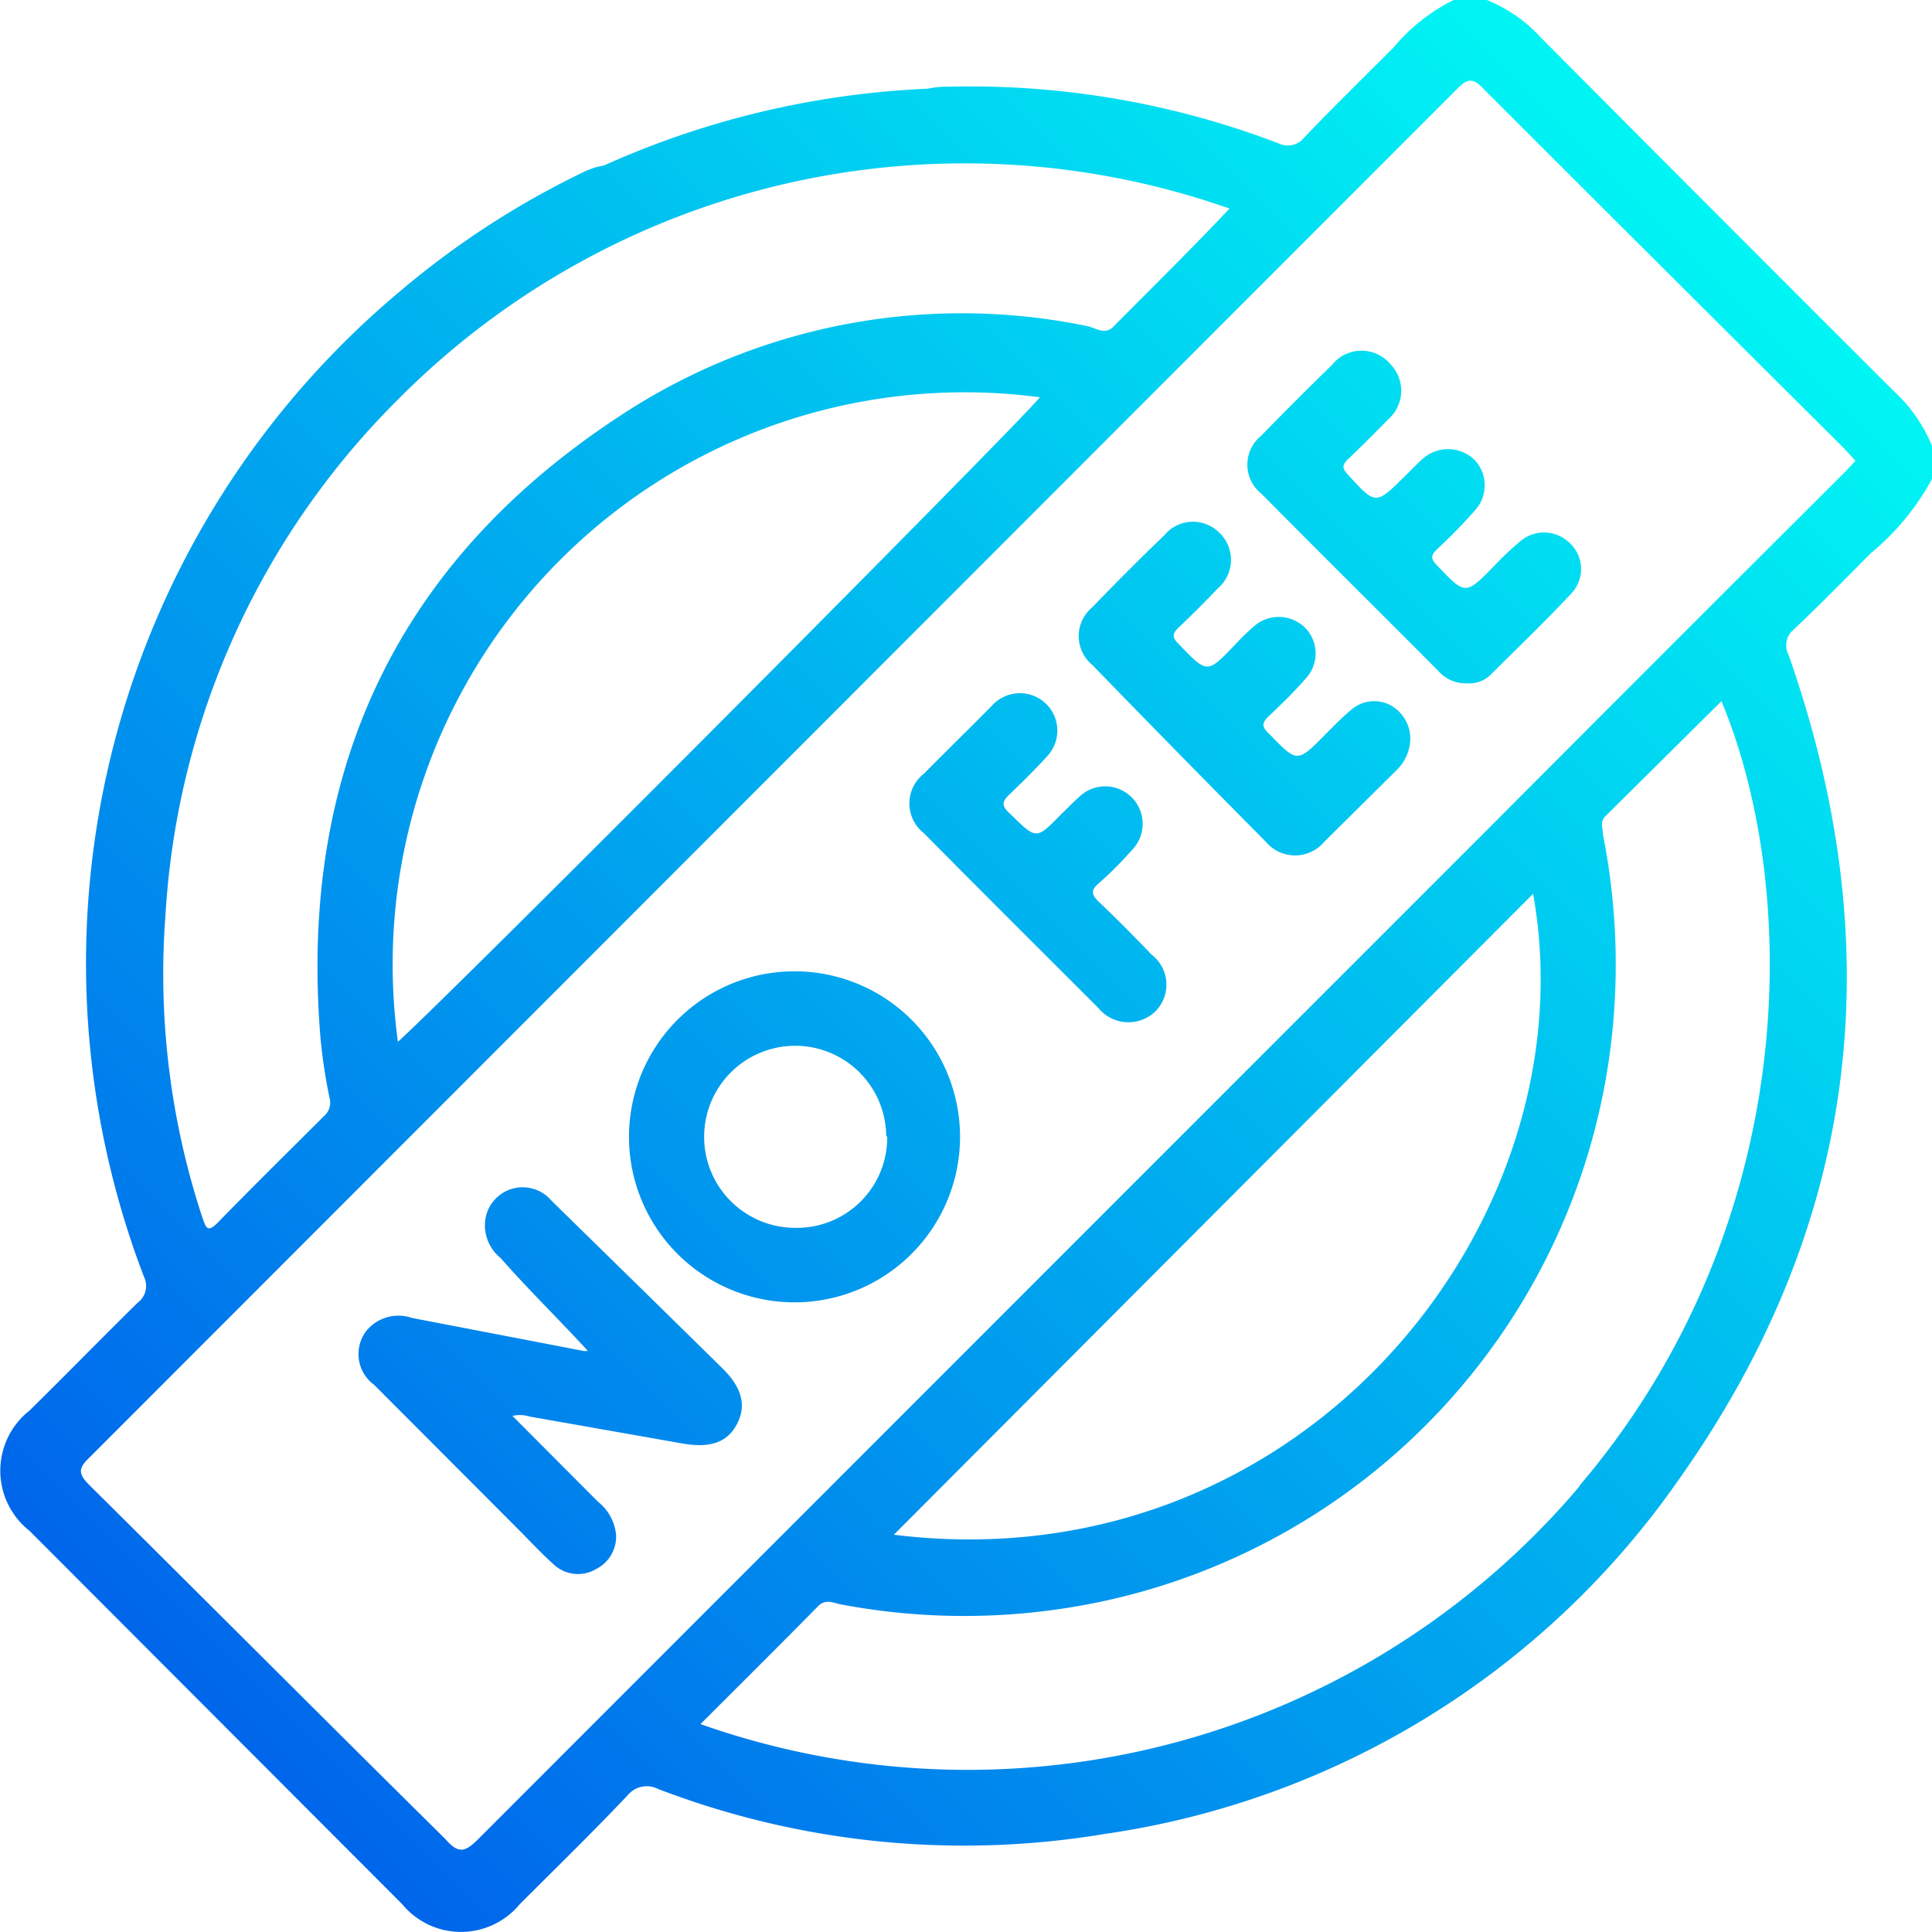 <svg xmlns="http://www.w3.org/2000/svg" xmlns:xlink="http://www.w3.org/1999/xlink" viewBox="0 0 58.36 58.36"><defs><style>.cls-1{fill:url(#linear-gradient);}</style><linearGradient id="linear-gradient" x1="-2117.24" y1="-113.93" x2="-2053.05" y2="-113.93" gradientTransform="translate(1584.18 -1364.67) rotate(-45)" gradientUnits="userSpaceOnUse"><stop offset="0" stop-color="#0066eb"/><stop offset="1" stop-color="#00f5f3"/></linearGradient></defs><g id="Layer_2" data-name="Layer 2"><g id="Layer_1-2" data-name="Layer 1"><path class="cls-1" d="M46.55,1.14A4.46,4.46,0,0,0,44.91,0h-1a5.64,5.64,0,0,0-1.82,1.44c-.9.9-1.81,1.79-2.69,2.71a.63.63,0,0,1-.78.18,26.07,26.07,0,0,0-10-1.71,2.58,2.58,0,0,0-.6.06A26.59,26.59,0,0,0,18.24,5a2.21,2.21,0,0,0-.66.22,26,26,0,0,0-5.51,3.59A26.47,26.47,0,0,0,4.35,38.57a.63.63,0,0,1-.19.78C3.06,40.43,2,41.52.89,42.61a2.31,2.31,0,0,0,0,3.63L12.15,57.52a2.3,2.3,0,0,0,3.55,0c1.09-1.09,2.19-2.16,3.25-3.28a.75.75,0,0,1,.93-.2A25.82,25.82,0,0,0,33.36,55.4,25.58,25.58,0,0,0,50.7,44.71c5.44-7.67,6.46-16,3.33-24.92a.62.62,0,0,1,.16-.78c.79-.75,1.55-1.52,2.31-2.29a7.62,7.62,0,0,0,1.86-2.25v-1a4.62,4.62,0,0,0-1.18-1.68Q51.86,6.48,46.55,1.14ZM6.11,36.77A23.51,23.51,0,0,1,5,27.62a23.93,23.93,0,0,1,7-15.53l0,0A24.11,24.11,0,0,1,37.14,6.3a.08.08,0,0,1,0,0C36,7.51,34.81,8.68,33.64,9.86c-.25.26-.51.07-.75,0a18.75,18.75,0,0,0-13.64,2.37C12.19,16.62,9,23.05,9.68,31.34a16,16,0,0,0,.27,1.8.55.55,0,0,1-.18.59c-1.06,1.06-2.13,2.11-3.18,3.19C6.26,37.26,6.22,37.08,6.11,36.77ZM31.41,12c-.28.44-17.54,17.79-19.39,19.47A17.28,17.28,0,0,1,31.41,12Zm16.3,32.9a24.23,24.23,0,0,1-26.55,7.18c1.21-1.21,2.38-2.37,3.54-3.55.23-.24.45-.12.68-.07A20,20,0,0,0,34,48.21a19.62,19.62,0,0,0,14.57-16,20.09,20.09,0,0,0-.15-7c0-.2-.11-.38.09-.57L52,21.18C54.42,27,54.36,37.07,47.71,44.88ZM27,46.36,46.31,27C48.09,36.89,39.31,47.88,27,46.36ZM55.68,13.52l.37.4-.35.37Q50.27,19.7,44.86,25.13,29.65,40.34,14.45,55.55c-.4.4-.6.46-1,0C9.86,52,6.29,48.42,2.7,44.86c-.32-.32-.36-.49,0-.83L44,2.7c.32-.32.48-.38.83,0Q50.25,8.12,55.68,13.52Z"/><path class="cls-1" d="M15.48,42.77l2.58,2.59a1.45,1.45,0,0,1,.55,1A1.1,1.1,0,0,1,18,47.4a1.07,1.07,0,0,1-1.27-.14c-.38-.34-.73-.72-1.09-1.08L11.3,41.83a1.15,1.15,0,0,1-.24-1.62,1.25,1.25,0,0,1,1.38-.4l5.2,1h.12C16.91,39.88,16,39,15.12,38a1.27,1.27,0,0,1-.46-1.16,1.14,1.14,0,0,1,2-.57l2.93,2.87,2.23,2.19c.59.58.73,1.12.45,1.67s-.78.75-1.62.61L16,42.79A1,1,0,0,0,15.48,42.77Z"/><path class="cls-1" d="M24,39.34a5,5,0,1,1,5-5A5,5,0,0,1,24,39.34Zm2.77-5a2.75,2.75,0,1,0-2.74,2.75A2.73,2.73,0,0,0,26.8,34.31Z"/><path class="cls-1" d="M42.6,22.36a1.35,1.35,0,0,1-.41.9L40,25.43a1.15,1.15,0,0,1-1.76,0Q35.59,22.76,33,20.09a1.13,1.13,0,0,1,0-1.75c.71-.74,1.43-1.46,2.17-2.17a1.12,1.12,0,0,1,1.67-.07,1.13,1.13,0,0,1-.05,1.67q-.57.6-1.17,1.17c-.2.19-.24.3,0,.53.85.88.84.89,1.69,0a7.67,7.67,0,0,1,.58-.56,1.13,1.13,0,0,1,1.54.06,1.11,1.11,0,0,1,0,1.54c-.34.39-.71.75-1.08,1.1-.21.2-.28.32,0,.57.84.86.83.87,1.69,0,.26-.26.51-.52.79-.75a1.05,1.05,0,0,1,1.22-.1A1.15,1.15,0,0,1,42.6,22.36Z"/><path class="cls-1" d="M44.31,20.64a1.09,1.09,0,0,1-.86-.37c-1.78-1.79-3.57-3.56-5.35-5.36a1.12,1.12,0,0,1,0-1.75q1.05-1.08,2.13-2.13A1.14,1.14,0,0,1,42,11a1.15,1.15,0,0,1-.08,1.68c-.4.41-.8.81-1.21,1.2-.18.18-.16.27,0,.45.85.93.84.93,1.73.05.19-.18.37-.38.57-.55a1.15,1.15,0,0,1,1.55.08,1.12,1.12,0,0,1,0,1.5,16,16,0,0,1-1.15,1.18c-.19.18-.2.29,0,.49.86.9.85.91,1.74,0a8.16,8.16,0,0,1,.74-.7,1.1,1.1,0,0,1,1.5,0,1.07,1.07,0,0,1,.09,1.53c-.79.85-1.63,1.65-2.45,2.47A.91.91,0,0,1,44.31,20.64Z"/><path class="cls-1" d="M30.83,20.94a1.13,1.13,0,0,1,.85,1.85c-.37.41-.76.8-1.16,1.18-.23.22-.31.35,0,.62.79.77.77.79,1.54,0,.18-.17.35-.35.53-.51a1.13,1.13,0,0,1,1.59,1.61,10.6,10.6,0,0,1-1,1c-.24.21-.2.34,0,.54.55.52,1.08,1.06,1.61,1.61a1.14,1.14,0,0,1,.11,1.71,1.17,1.17,0,0,1-1.72-.1c-1.76-1.76-3.52-3.51-5.27-5.28a1.14,1.14,0,0,1,0-1.8c.68-.69,1.37-1.36,2.05-2.05A1.14,1.14,0,0,1,30.83,20.94Z"/></g></g></svg>